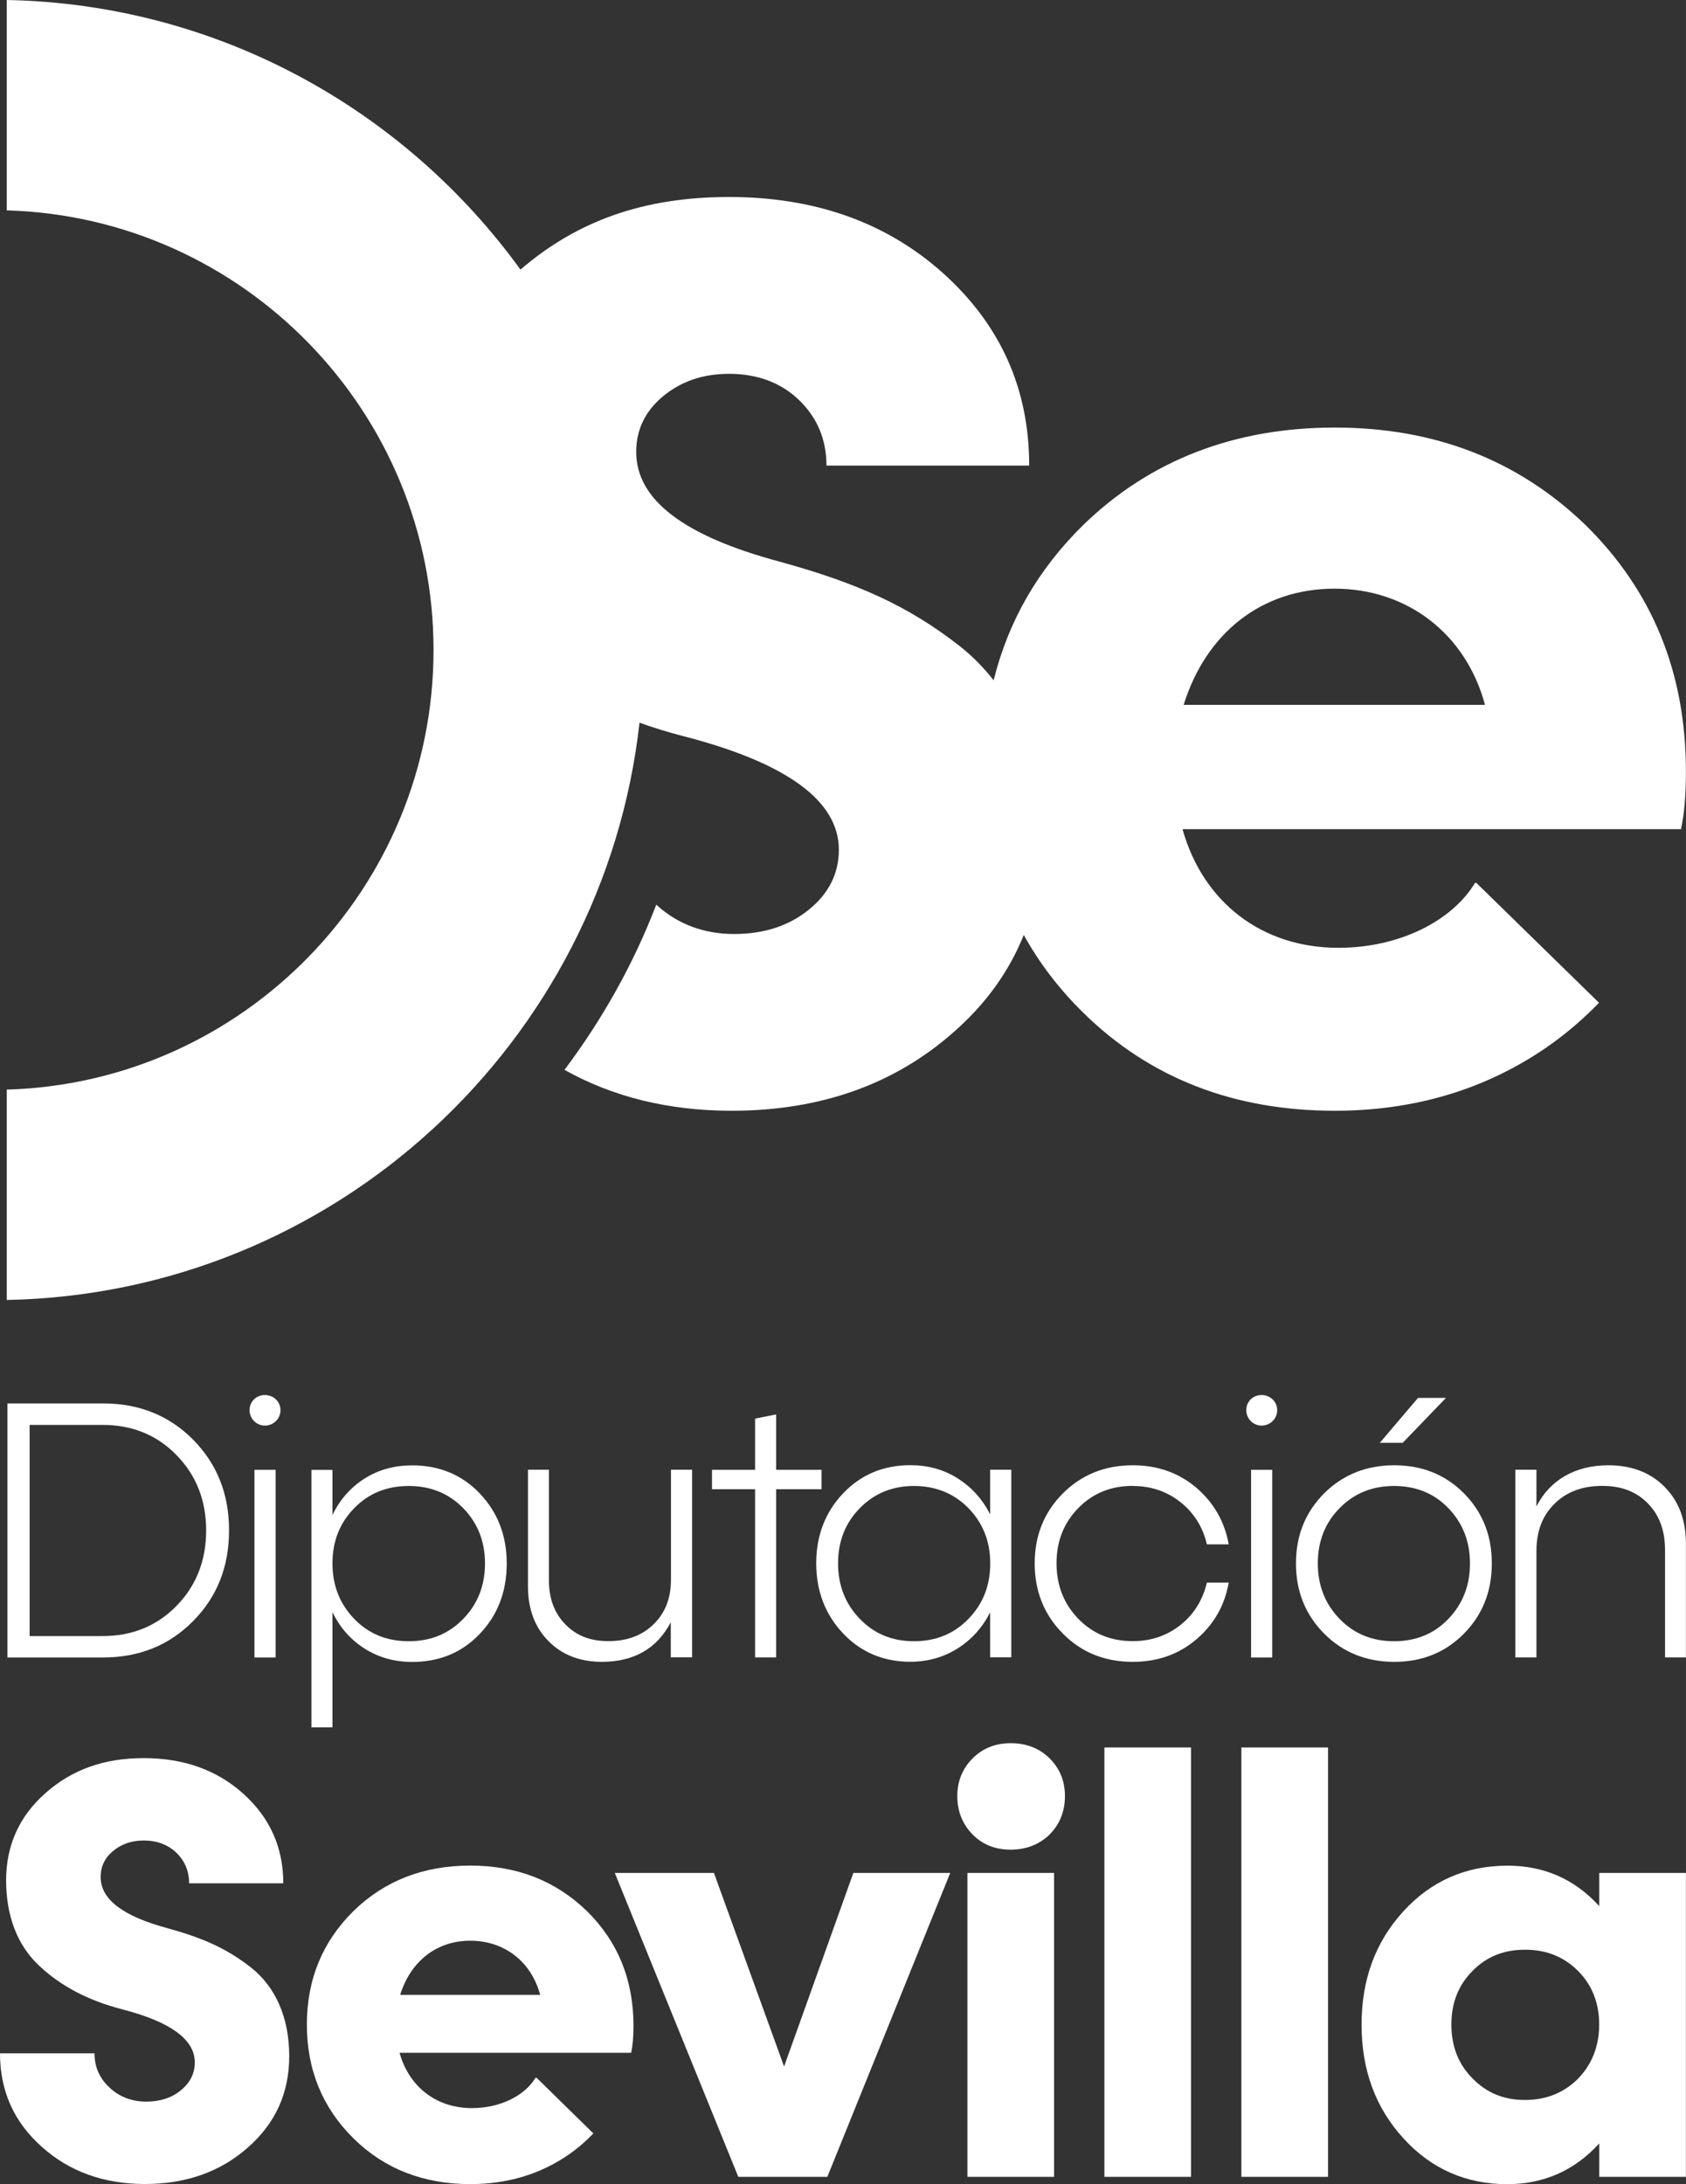 <?xml version="1.0" encoding="UTF-8"?>
<!DOCTYPE svg PUBLIC "-//W3C//DTD SVG 1.1//EN" "http://www.w3.org/Graphics/SVG/1.1/DTD/svg11.dtd">
<!-- Creator: CorelDRAW -->
<svg xmlns="http://www.w3.org/2000/svg" xml:space="preserve" width="51.067mm" height="66.148mm" version="1.1" style="shape-rendering:geometricPrecision; text-rendering:geometricPrecision; image-rendering:optimizeQuality; fill-rule:evenodd; clip-rule:evenodd"
viewBox="0 0 5106.98 6615.19"
 xmlns:xlink="http://www.w3.org/1999/xlink"
 xmlns:xodm="http://www.corel.com/coreldraw/odm/2003">
 <rect x="0" y="0" width="5106.98" height="6615.19" fill="#333333" stroke="none"/>
 <defs>
  <style type="text/css">
   <![CDATA[
    .fil0 {fill:white;fill-rule:nonzero}
   ]]>
  </style>
 </defs>
 <g id="Capa_x0020_1">
  <path class="fil0" d="M1936.85 2188.74c42.33,15.08 85.99,28.84 131.77,40.48 315.67,81.23 472.3,196.86 472.3,344.24 0,71.97 -30.16,132.3 -90.75,181.51 -60.59,49.21 -136.01,73.82 -226.76,73.82 -90.75,0 -171.72,-29.9 -235.49,-88.9 -69.32,180.46 -163.79,348.21 -278.09,500.36 146.32,81.76 314.87,123.84 506.18,123.84 268.3,0 493.21,-79.38 672.87,-238.4 97.9,-85.73 168.02,-184.16 212.21,-293.96 46.83,84.67 106.64,163.26 180.19,235.49 202.15,198.71 457.22,296.88 761.51,296.88 241.84,0 455.37,-64.29 640.59,-191.04 59.27,-41.01 112.19,-86.52 160.08,-136.01l-371.76 -363.29 -3.7 0c-68,113.52 -226.76,196.86 -413.83,196.86 -232.31,0 -410.12,-138.12 -472.3,-359.32l1509.79 0c9.53,-41.54 15.08,-100.29 15.08,-174.11 0,-300.85 -102.14,-548.51 -304.29,-747.22 -204,-196.86 -457.22,-295.03 -759.66,-295.03 -302.44,0 -559.36,98.44 -761.51,295.03 -137.33,134.68 -227.29,291.85 -271.47,470.45 -29.37,-37.57 -62.71,-71.7 -100.02,-101.35 -160.61,-126.75 -319.37,-194.74 -546.13,-257.45 -291.05,-77.52 -436.58,-187.34 -436.58,-332.87 0,-66.41 26.46,-123.04 81.23,-168.55 54.77,-45.24 120.92,-68 200.3,-68 84.93,0 156.91,26.46 211.68,79.38 54.77,52.92 83.08,119.07 83.08,198.45l614.11 0c0,-232.58 -87.05,-425.47 -258.77,-580.79 -171.99,-155.06 -389.22,-232.58 -650.11,-232.58 -260.89,0 -461.45,73.29 -632.12,219.88 -350.86,-484.73 -916.57,-804.11 -1556.1,-816.54l0 637.15c716.27,20.37 1292.82,609.63 1292.82,1331.45 0,721.82 -576.56,1311.08 -1292.82,1331.45l0 637.15c993.3,-19.05 1808.25,-778.44 1916.74,-1748.46l-0.26 0zm2105.93 -405.89c217.23,0 396.9,134.42 455.37,351.92l-912.86 0c68,-217.5 236.28,-351.92 457.22,-351.92l0.26 0z"/>
  <path class="fil0" d="M22.49 4250.75l0 769.18 289.46 0c109.02,0 200.3,-36.51 272.8,-110.08 72.5,-73.03 109.02,-164.32 109.02,-274.91 0,-110.6 -36.51,-201.36 -109.02,-274.91 -72.5,-73.03 -163.79,-109.55 -272.8,-109.55l-289.46 0.01 0 0.26zm601.96 384.19c0,91.55 -30.16,167.76 -89.69,228.61 -59.53,60.85 -134.15,91.55 -223.85,91.55l-221.21 0 0 -639.53 221.21 0c89.69,0 164.32,30.43 223.85,91.55 59.53,60.85 89.69,137.06 89.69,228.08l0 -0.27z"/>
  <path class="fil0" d="M849.62 4270.86c0,-25.66 -20.9,-45.77 -47.36,-45.77 -26.46,0 -46.3,20.11 -46.3,45.77 0,25.66 20.9,46.83 46.3,46.83 25.4,0 47.36,-20.11 47.36,-46.83z"/>
  <rect class="fil0" x="770.77" y="4451.58" width="64.03" height="568.35"/>
  <path class="fil0" d="M943.29 4451.58l0 780.03 63.76 0 0 -349.01c22.49,46.83 55.3,83.87 97.63,110.61 42.33,26.72 90.22,40.22 143.94,40.22 82.29,0 150.82,-28.31 205.06,-85.46 54.24,-57.15 81.23,-127.8 81.23,-212.74 0,-84.94 -27.52,-155.06 -81.76,-212.21 -54.24,-56.62 -122.51,-84.93 -204.53,-84.93 -53.71,0 -101.61,12.96 -143.94,39.69 -42.33,26.72 -75.14,63.76 -97.63,110.61l0 -136.54 -63.76 0 0 -0.26zm129.92 115.9c43.39,-44.71 98.7,-66.94 164.85,-66.94 66.15,0 120.92,22.23 164.85,66.94 43.92,45.24 66.15,100.55 66.15,167.49 0,66.94 -21.96,123.04 -66.15,168.29 -43.92,45.24 -98.7,67.47 -164.85,67.47 -66.15,0 -121.45,-22.23 -164.85,-67.47 -43.92,-45.24 -66.15,-101.35 -66.15,-168.29 0,-66.94 21.96,-122.51 66.15,-167.49z"/>
  <path class="fil0" d="M2096.4 5019.67l0 -568.36 -64.02 0 0 333.13c0,55.56 -17.2,100.29 -52.12,134.42 -34.93,34.4 -80.7,51.59 -137.06,51.59 -56.35,0 -97.63,-16.93 -130.45,-50.54 -33.34,-33.87 -50.01,-78.32 -50.01,-133.36l0 -335.25 -63.51 0.01 0 353.24c0,69.06 20.9,124.1 62.18,165.9 41.28,41.8 95.51,62.71 162.73,62.71 96.57,-0.53 165.9,-40.22 207.71,-119.87l0 106.11 64.03 0 0.52 0.27z"/>
  <polygon class="fil0" points="2350.94,5019.67 2350.94,4510.32 2488.54,4510.32 2488.54,4451.58 2350.94,4451.58 2350.94,4283.82 2287.18,4296.52 2287.18,4451.58 2156.73,4451.58 2156.73,4510.32 2287.18,4510.32 2287.18,5019.67 "/>
  <path class="fil0" d="M3063.24 5019.67l0 -568.36 -64.03 0 0 135.48c-23.02,-46.3 -56.36,-82.81 -98.7,-109.55 -42.33,-26.72 -90.22,-39.69 -142.89,-39.69 -81.49,0 -149.24,28.31 -203.47,84.93 -54.24,57.15 -81.76,127.8 -81.76,212.21 0,84.41 27.52,155.59 81.76,212.74 54.24,57.15 122.51,85.46 203.47,85.46 52.65,0 100.29,-13.49 142.89,-40.22 42.33,-26.72 75.14,-63.24 98.7,-109.28l0 136.01 64.03 -0.01 0 0.27zm-129.92 -116.43c-43.92,45.24 -98.7,67.47 -164.85,67.47 -66.15,0 -119.87,-22.23 -163.79,-67.47 -43.92,-45.24 -66.15,-101.35 -66.15,-168.29 0,-66.94 21.96,-122.51 66.15,-167.49 43.92,-44.71 98.7,-66.94 163.79,-66.94 65.09,0 120.92,22.23 164.85,66.94 43.92,45.24 66.15,100.55 66.15,167.49 0,66.94 -21.96,123.04 -66.15,168.29z"/>
  <path class="fil0" d="M3431.29 4500.53c55.3,0 103.2,16.4 144.47,48.95 40.75,32.54 67.73,75.14 79.9,127.8l66.15 0c-12.44,-69.59 -45.77,-126.75 -98.7,-171.99 -53.71,-45.24 -117.49,-67.47 -191.83,-67.47 -84.4,0 -154.53,28.31 -211.68,84.93 -56.89,57.15 -85.46,127.8 -85.46,212.21 0,84.41 28.58,155.59 85.46,212.74 56.36,57.15 127.27,85.46 211.68,85.46 74.08,0 138.12,-22.23 191.83,-67.47 53.18,-45.24 86.52,-102.4 98.7,-172.52l-66.15 0c-12.44,52.92 -39.16,95.78 -79.9,128.33 -41.28,32.54 -89.16,48.95 -144.47,48.95 -66.15,0 -120.92,-22.23 -164.85,-67.47 -43.92,-45.24 -66.15,-101.35 -66.15,-168.29 0,-66.94 21.96,-122.51 66.15,-167.49 43.92,-44.71 98.7,-66.94 164.85,-66.94l0 0.27z"/>
  <rect class="fil0" x="3789.56" y="4451.58" width="64.03" height="568.35"/>
  <path class="fil0" d="M3868.67 4270.86c0,-25.66 -20.9,-45.77 -47.36,-45.77 -26.46,0 -46.3,20.11 -46.3,45.77 0,25.66 20.9,46.83 46.3,46.83 25.4,0 47.36,-20.11 47.36,-46.83z"/>
  <path class="fil0" d="M3925.56 4734.96c0,84.93 28.58,155.59 85.46,212.74 56.89,57.15 127.8,85.46 212.21,85.46 84.41,0 154.79,-28.31 211.15,-85.46 56.36,-57.15 84.4,-127.8 84.4,-212.74 0,-84.94 -28.05,-155.06 -84.4,-212.21 -56.36,-56.62 -126.75,-84.93 -211.15,-84.93 -84.4,0 -155.06,28.31 -212.21,84.93 -56.89,57.15 -85.46,127.8 -85.46,212.21zm297.15 -234.43c66.15,0 120.92,22.23 164.32,66.94 43.39,45.24 65.62,100.55 65.62,167.49 0,66.94 -21.96,123.04 -65.62,168.29 -43.39,45.24 -98.16,67.47 -164.32,67.47 -66.15,0 -120.92,-22.23 -164.85,-67.47 -43.92,-45.24 -66.15,-101.35 -66.15,-168.29 0,-66.94 21.96,-122.51 66.15,-167.49 43.92,-44.71 98.7,-66.94 164.85,-66.94z"/>
  <polygon class="fil0" points="4379.87,4233.82 4295.2,4233.82 4179.57,4369.81 4248.9,4369.81 "/>
  <path class="fil0" d="M5106.72 5019.67l0 -344.51c0,-71.17 -21.43,-128.6 -64.56,-171.99 -43.39,-43.66 -100.29,-65.35 -170.67,-65.35 -99.23,0 -176.75,44.19 -217.5,124.63l0 -111.14 -64.02 0 0 568.36 64.03 0 0 -323.34c0,-58.74 18.26,-106.11 54.77,-142.09 36.51,-35.98 84.4,-53.98 143.94,-53.98 59.53,0 103.73,17.46 138.65,52.92 34.93,35.45 52.12,82.29 52.12,141.03l0 325.46 63.5 0 -0.26 0z"/>
  <path class="fil0" d="M761.25 5959.77c-74.61,-59 -148.44,-90.75 -253.75,-119.87 -135.21,-36.25 -202.68,-87.31 -202.68,-155.32 0,-30.96 12.17,-57.41 37.84,-78.58 25.4,-21.17 56.09,-31.75 93.13,-31.75 39.42,0 72.76,12.44 98.44,37.04 25.4,24.61 38.63,55.56 38.63,92.6l285.22 0.01c0,-108.49 -40.48,-198.45 -120.4,-270.68 -79.9,-72.23 -180.72,-108.49 -302.17,-108.49 -121.45,0 -217.76,35.19 -297.68,105.84 -79.9,70.64 -119.34,158.76 -119.34,264.59 0,105.84 33.34,195.8 99.23,257.45 65.88,62.71 150.29,106.64 252.95,133.1 146.59,37.84 219.35,91.81 219.35,160.35 0,33.6 -14.02,61.65 -42.07,84.67 -28.05,23.02 -63.24,34.4 -105.31,34.4 -42.06,0 -80.7,-14.02 -110.61,-42.33 -30.69,-28.31 -45.77,-62.71 -45.77,-103.99l-286.28 -0.01c0,113.78 42.07,207.97 126.48,283.11 83.34,74.88 187.86,112.72 312.49,112.72 124.63,0 229.14,-37.04 312.49,-111.14 83.34,-73.29 124.63,-165.64 124.63,-275.97 0,-117.22 -41.28,-209.03 -115.1,-268.03l0.27 0.27z"/>
  <polygon class="fil0" points="2375.02,6258.77 2162.55,5672.43 1862.23,5672.43 2236.37,6592.96 2506,6592.96 2878.29,5672.43 2584.85,5672.43 "/>
  <rect class="fil0" x="2930.4" y="5672.42" width="262.48" height="920.54"/>
  <path class="fil0" d="M3061.39 5279.5c-45.51,0 -84.14,15.08 -115.1,45.77 -30.69,30.96 -46.57,68.79 -46.57,114.57 0,45.77 15.88,85.46 46.57,116.43 30.69,30.96 69.32,45.77 115.1,45.77 45.77,0 85.99,-15.08 117.75,-45.77 30.69,-30.96 46.57,-69.59 46.57,-116.43 0,-46.83 -15.88,-83.87 -46.57,-114.57 -31.49,-30.96 -71.17,-45.77 -117.75,-45.77z"/>
  <rect class="fil0" x="3345.3" y="5292.46" width="262.48" height="1300.5"/>
  <rect class="fil0" x="3760.19" y="5292.46" width="262.48" height="1300.5"/>
  <path class="fil0" d="M4844.24 5672.43l0 100.55c-74.61,-82.02 -167.76,-122.51 -277.56,-122.51 -125.69,0 -230.99,45.77 -315.14,137.59 -85.2,92.6 -127.27,207.18 -127.27,343.98 0,136.8 42.07,252.16 127.27,344.77 84.4,92.6 189.72,138.39 315.14,138.39 110.61,-0.79 202.95,-41.54 277.56,-123.57l0 101.35 262.48 -0.01 0 -920.54 -262.48 0.01zm-63.23 622.33c-43.13,43.13 -96.57,65.35 -161.67,65.35 -65.09,0 -116.69,-21.96 -159.02,-65.35 -43.13,-43.13 -64.03,-97.9 -64.03,-163.26 0,-65.35 21.17,-119.07 64.03,-162.2 42.07,-43.13 94.72,-64.29 159.02,-64.29 64.29,0 117.75,21.17 160.61,64.29 43.13,43.13 64.03,97.9 64.03,162.2 0,64.29 -21.17,119.87 -63.24,163.26l0.27 0z"/>
  <path class="fil0" d="M1424.59 5650.2c-141.3,0 -259.83,45.77 -353.77,137.59 -93.93,92.6 -141.3,207.18 -141.3,343.98 0,136.8 47.36,252.16 141.3,344.77 93.93,92.6 212.47,138.39 353.77,138.39 112.46,0 211.68,-29.9 297.68,-89.16 27.78,-19.31 52.65,-41.01 75.14,-64.29l-171.99 -168.55 -3.44 -0.01c-31.49,52.92 -105.31,91.81 -192.36,91.81 -107.96,0 -190.51,-64.29 -219.35,-167.49l701.45 0c4.5,-19.31 7.14,-46.83 7.14,-81.23 0,-140.24 -47.36,-255.6 -141.3,-348.21 -94.72,-91.81 -212.47,-137.59 -352.97,-137.59zm-212.47 391.6c31.49,-101.35 109.81,-164.05 212.47,-164.05 102.67,0 184.42,62.71 211.68,164.05l-424.15 0z"/>
 </g>
</svg>

